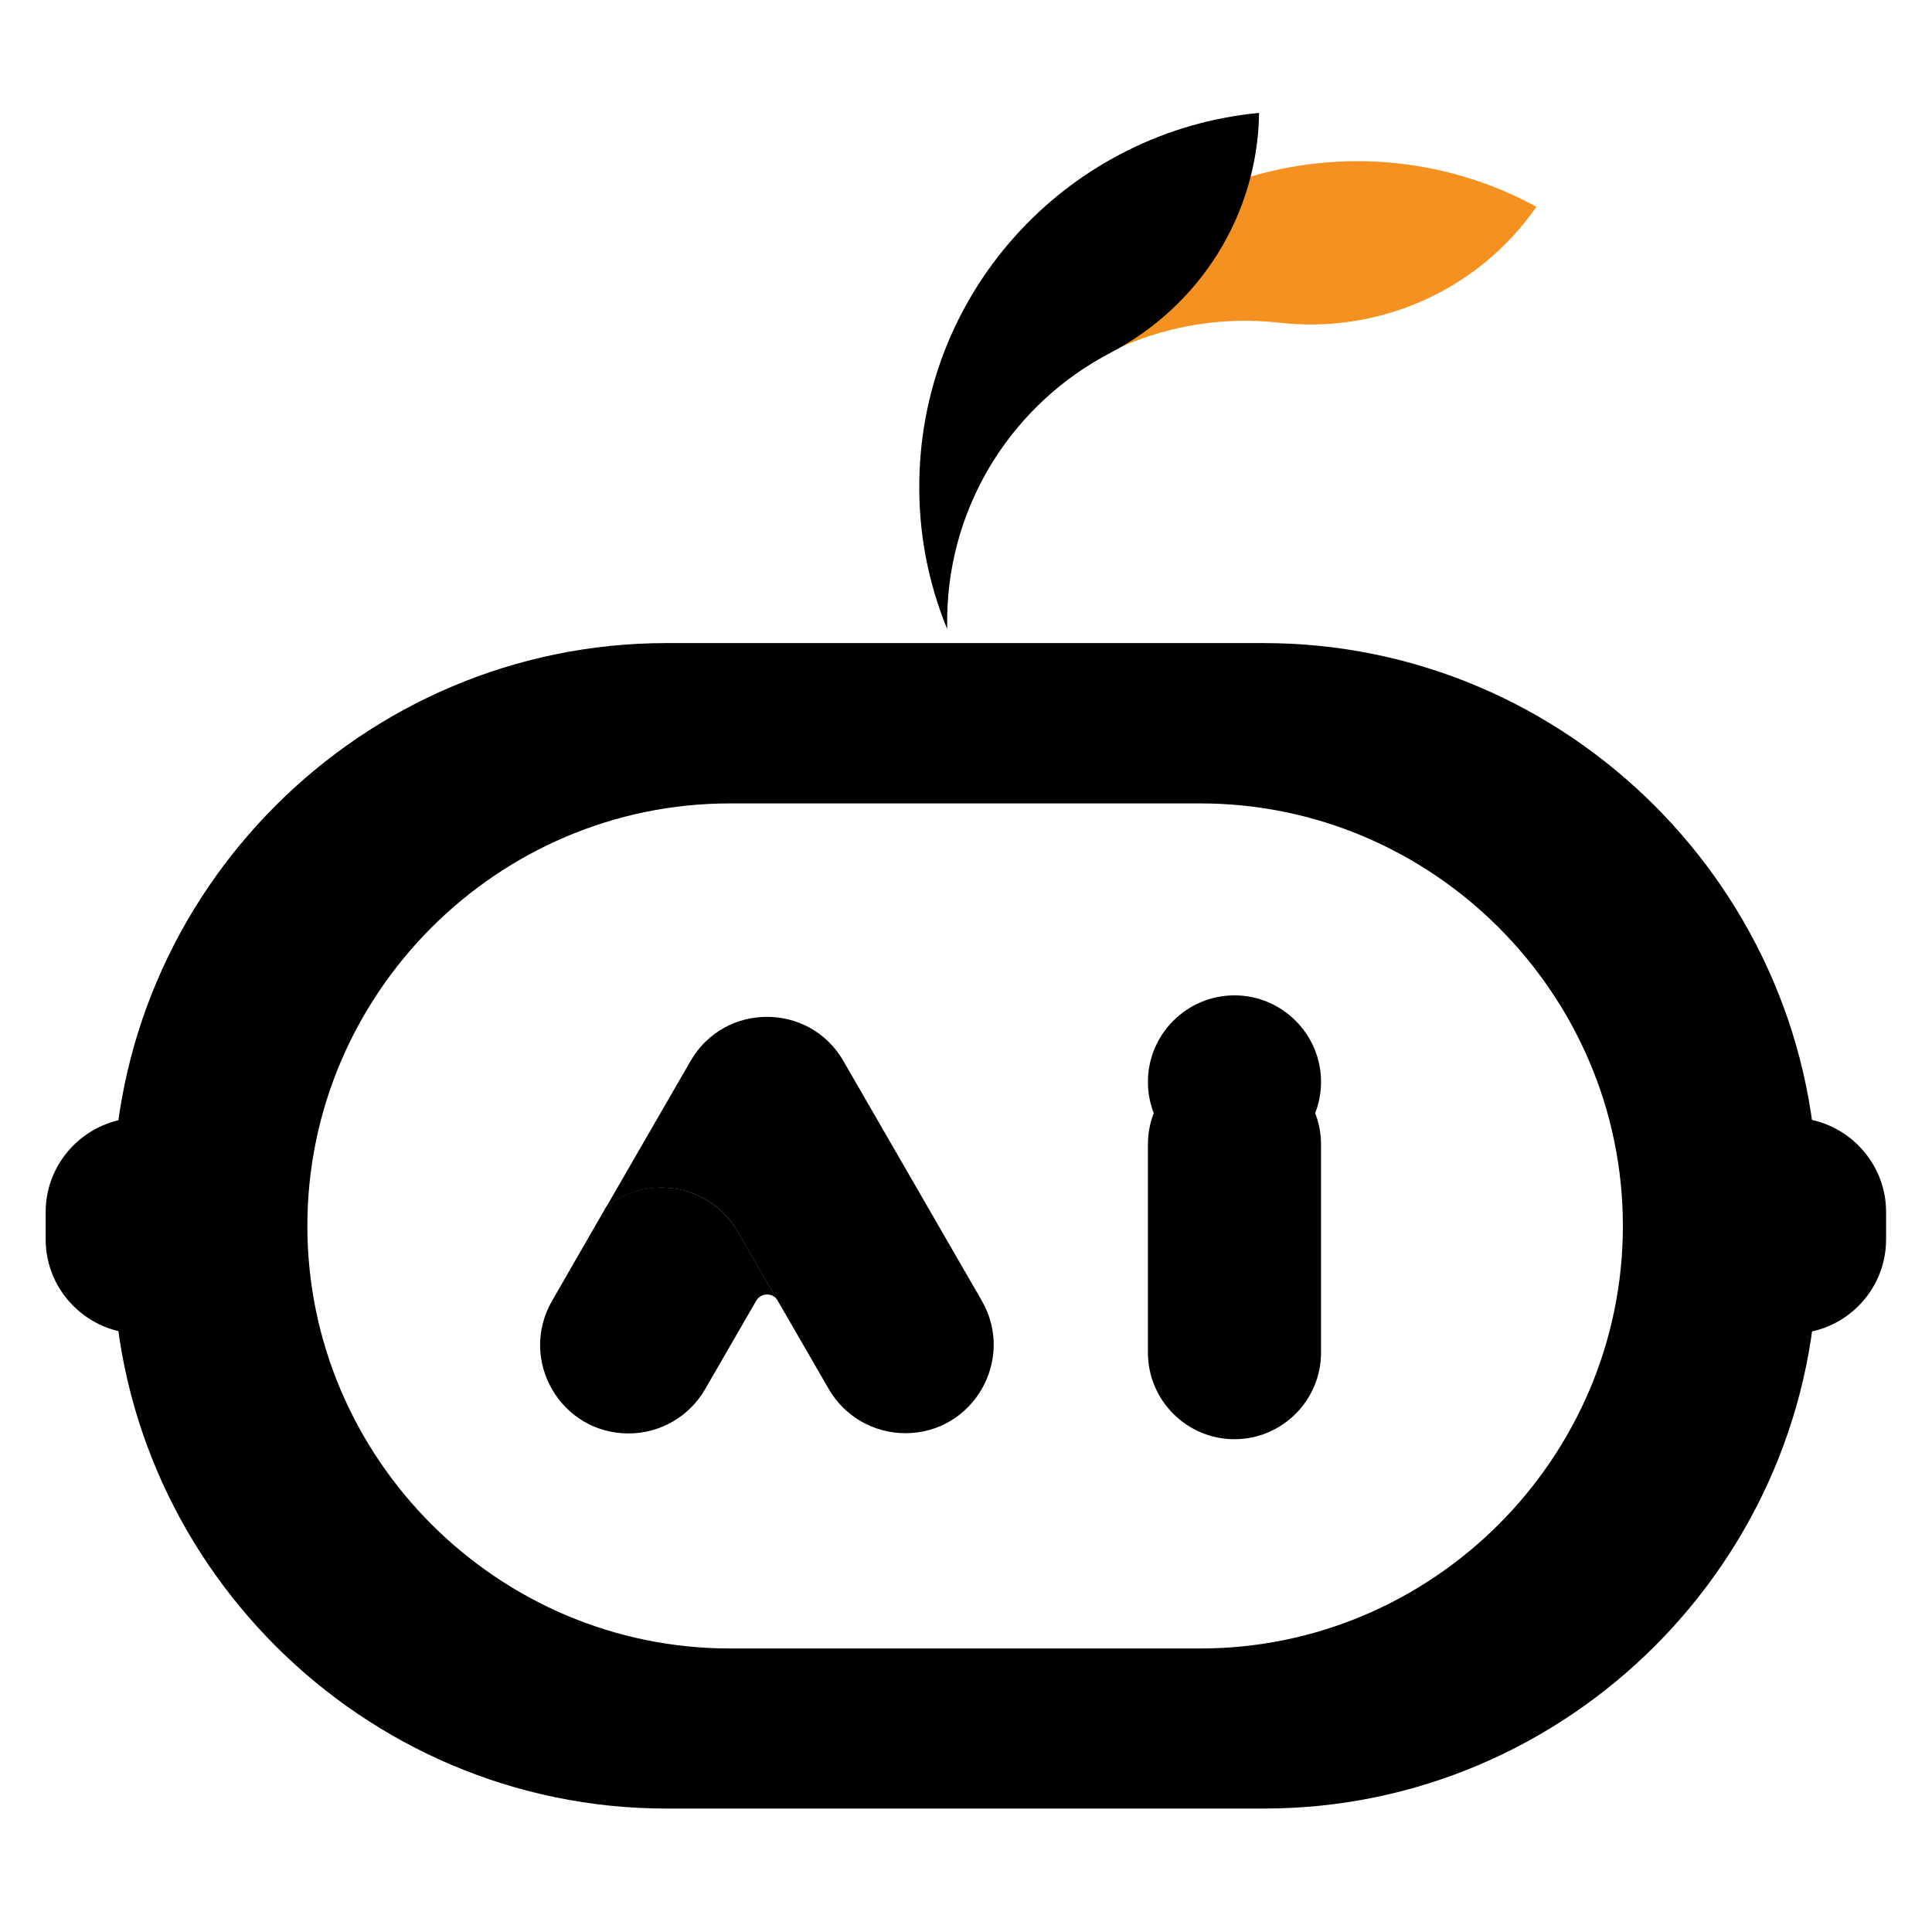<?xml version="1.0" encoding="utf-8"?>
<!-- Generator: Adobe Illustrator 24.1.1, SVG Export Plug-In . SVG Version: 6.00 Build 0)  -->
<svg version="1.1" id="Layer_1" xmlns="http://www.w3.org/2000/svg" xmlns:xlink="http://www.w3.org/1999/xlink" x="0px" y="0px"
	 viewBox="0 0 77 77" style="enable-background:new 0 0 77 77;" xml:space="preserve">
<style type="text/css">
	.st0{fill:#F59120;}
</style>
<path d="M50.37,25.63H26.56c-12.13,0-22.05,9.92-22.05,22.05v2.35c0,12.13,9.92,22.05,22.05,22.05h23.82
	c12.13,0,22.05-9.92,22.05-22.05v-2.35C72.42,35.56,62.5,25.63,50.37,25.63z M64.68,48.86c0,9.26-7.58,16.84-16.84,16.84H29.09
	c-9.26,0-16.84-7.58-16.84-16.84v0c0-9.26,7.58-16.84,16.84-16.84h18.75C57.1,32.02,64.68,39.6,64.68,48.86L64.68,48.86z"/>
<path d="M5.57,53.15L5.57,53.15c-2.06,0-3.75-1.69-3.75-3.75v-1.1c0-2.06,1.69-3.75,3.75-3.75h0c2.06,0,3.75,1.69,3.75,3.75v1.1
	C9.32,51.47,7.63,53.15,5.57,53.15z"/>
<path d="M71.42,53.15L71.42,53.15c-2.06,0-3.75-1.69-3.75-3.75v-1.1c0-2.06,1.69-3.75,3.75-3.75h0c2.06,0,3.75,1.69,3.75,3.75v1.1
	C75.17,51.47,73.48,53.15,71.42,53.15z"/>
<path id="XMLID_16_" class="st0" d="M41.82,12.81c4.41-6.3,12.81-8.17,19.41-4.57L61.2,8.29c-2.31,3.29-6.24,5.03-10.23,4.57
	c-4.26-0.48-8.64,1.32-11.27,5.07c-0.1,0.14-0.19,0.27-0.28,0.41C39.82,16.42,40.62,14.53,41.82,12.81z"/>
<path id="XMLID_15_" d="M36.64,19.14c0.13-7.69,6.05-13.93,13.54-14.64l0,0.05c-0.07,4.02-2.36,7.65-5.92,9.51
	c-3.8,1.98-6.43,5.92-6.51,10.51c0,0.17,0,0.33,0,0.5C37,23.24,36.6,21.24,36.64,19.14z"/>
<path id="XMLID_20_" d="M27.52,42.29l-2.76,4.78l-0.59,1.02c1.6-1.27,4.11-0.94,5.23,1l1.55,2.68c0.02,0.02,0.03,0.04,0.04,0.06
	l2.04,3.53c0.63,1.09,1.79,1.76,3.05,1.76l0,0c2.71,0,4.4-2.93,3.05-5.28l-2.76-4.78l-2.76-4.78
	C32.26,39.94,28.87,39.94,27.52,42.29z"/>
<path id="XMLID_19_" d="M24.17,48.08L22,51.85c-1.35,2.35,0.34,5.28,3.05,5.28h0c1.26,0,2.42-0.67,3.05-1.76l2.04-3.53
	c0.18-0.31,0.61-0.33,0.82-0.06l-1.55-2.68C28.28,47.15,25.77,46.81,24.17,48.08z"/>
<path d="M49.2,57.36L49.2,57.36c-1.9,0-3.45-1.55-3.45-3.45v-8.3c0-1.9,1.55-3.45,3.45-3.45h0c1.9,0,3.45,1.55,3.45,3.45v8.3
	C52.65,55.81,51.1,57.36,49.2,57.36z"/>
<path d="M49.2,46.57L49.2,46.57c-1.9,0-3.45-1.55-3.45-3.45v0c0-1.9,1.55-3.45,3.45-3.45h0c1.9,0,3.45,1.55,3.45,3.45v0
	C52.65,45.01,51.1,46.57,49.2,46.57z"/>
<path d="M111.67,64.04h-5.98l-3.01-8.52H92.23l-3.05,8.52h-5.63l11.53-31.01h4.95L111.67,64.04z M93.82,50.92h7.27l-2.11-6.32
	c-0.73-2.06-1.12-3.27-1.55-4.77c-0.47,1.72-0.73,2.58-1.51,4.77L93.82,50.92z"/>
<path d="M115.93,33.03h5.51v31.01h-5.51V33.03z"/>
<path d="M128.41,64.04V33.03h19.96v4.65h-14.45v8.86h13.55v4.65h-13.55v12.86H128.41z"/>
<path d="M177.1,64.04h-5.98l-3.01-8.52h-10.45l-3.05,8.52h-5.63l11.53-31.01h4.95L177.1,64.04z M159.25,50.92h7.27l-2.11-6.32
	c-0.73-2.06-1.12-3.27-1.55-4.77c-0.47,1.72-0.73,2.58-1.51,4.77L159.25,50.92z"/>
<path d="M193.18,51.61h-6.32v12.43h-5.51V33.03h11.74c6.45,0,10.02,3.57,10.02,8.52v1.59c0,3.23-1.63,6.02-4.82,7.44
	c2.06,4.52,4,8.95,6.06,13.46h-5.98L193.18,51.61z M186.86,37.63v9.38h5.08c4.26,0,5.72-1.63,5.72-4v-1.29
	c0-2.41-1.46-4.09-5.25-4.09H186.86z"/>
<path d="M216.45,42.53c-0.43-1.08-0.86-2.45-1.59-4.69v26.19h-5.12V33.03h7.83l7.61,19.27l7.31-19.27h7.91v31.01h-5.2V37.85
	c-0.65,2.58-1.08,3.57-1.46,4.69l-6.49,16.35h-4.39L216.45,42.53z"/>
</svg>
